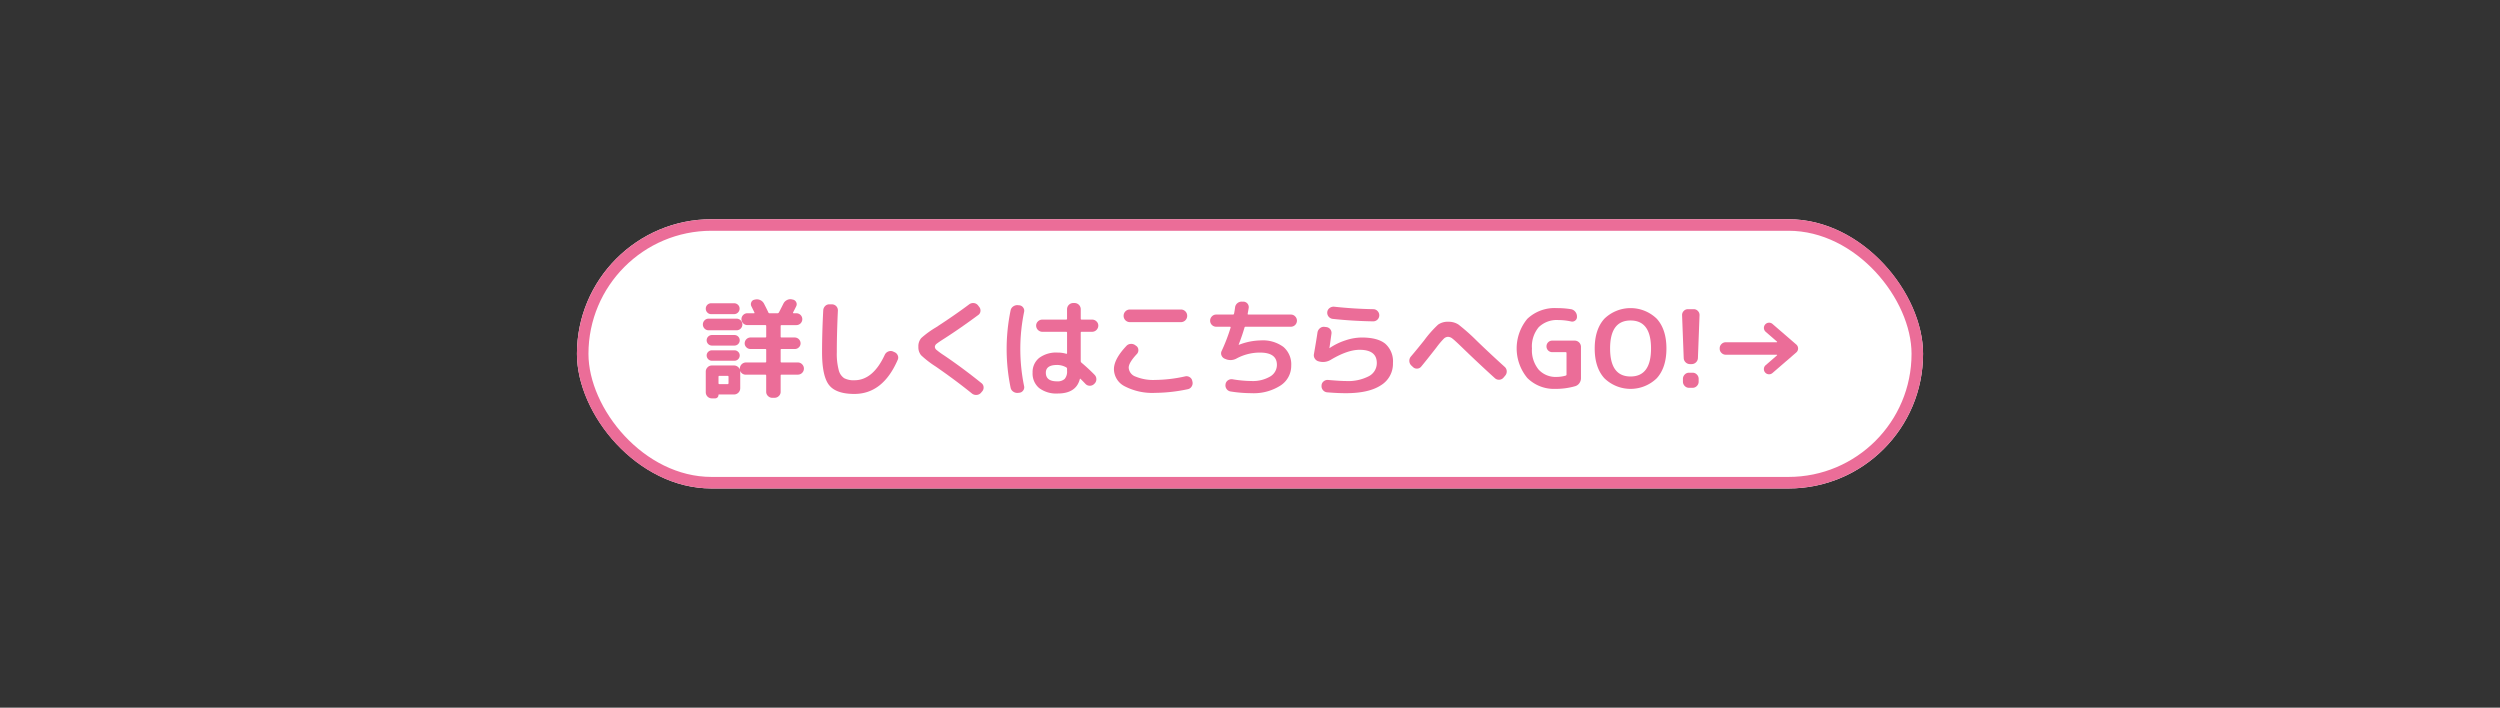 <svg xmlns="http://www.w3.org/2000/svg" width="650" height="184" viewBox="0 0 650 184"><rect x="0" y="0" width="650" height="184" fill="#333333" stroke="none"/><defs><style>.a{fill:none;}.b{fill:#fff;stroke:#eb6d98;stroke-miterlimit:10;stroke-width:3px;}.c{fill:#eb6d98;}.d{stroke:none;}</style></defs><g transform="translate(-50 -965)"><rect class="a" width="650" height="184" transform="translate(50 965)"/><g class="b" transform="translate(200 1022)"><rect class="d" width="350" height="70" rx="35"/><rect class="a" x="1.5" y="1.5" width="347" height="67" rx="33.5"/></g><path class="c" d="M234.257,1050.875a1.438,1.438,0,0,1-1.078-.448,1.521,1.521,0,0,1,0-2.128,1.441,1.441,0,0,1,1.078-.448h7.252a1.512,1.512,0,0,1,0,3.024Zm16.548,17.556a1.554,1.554,0,0,1-1.12-.462,1.486,1.486,0,0,1-.477-1.106v-4.2c0-.168-.074-.252-.223-.252h-5.04a1.486,1.486,0,0,1-1.512-1.064,1.019,1.019,0,0,1,.027.28v4.34a1.624,1.624,0,0,1-1.6,1.6h-3.92c-.094,0-.14.037-.14.112a.863.863,0,0,1-.9.9h-.84A1.579,1.579,0,0,1,233.5,1067v-5.376a1.558,1.558,0,0,1,.463-1.12,1.487,1.487,0,0,1,1.106-.476h5.8a1.53,1.53,0,0,1,.924.308,1.622,1.622,0,0,1,.587.784,1.016,1.016,0,0,1-.027-.28,1.626,1.626,0,0,1,1.6-1.6h5.04c.149,0,.223-.084.223-.252v-3.024a.2.2,0,0,0-.223-.224h-3.864a1.472,1.472,0,0,1-1.064-.434,1.406,1.406,0,0,1-.448-1.05,1.53,1.53,0,0,1,1.512-1.512h3.864a.2.2,0,0,0,.223-.224v-2.744c0-.168-.074-.252-.223-.252h-4.676a1.5,1.5,0,0,1-1.079-.448,1.524,1.524,0,0,1,0-2.184,1.506,1.506,0,0,1,1.079-.448h1.708c.149,0,.186-.074.111-.224q-.252-.531-.755-1.54a1.214,1.214,0,0,1-.042-1.092,1.069,1.069,0,0,1,.826-.672l.14-.028a2.017,2.017,0,0,1,1.344.126,2.072,2.072,0,0,1,.98.91q.783,1.512,1.148,2.324a.306.306,0,0,0,.308.2h2.071a.418.418,0,0,0,.365-.224q.279-.5,1.148-2.24a2,2,0,0,1,.91-.952,1.879,1.879,0,0,1,1.3-.2l.224.056a1.2,1.2,0,0,1,.9.658,1.166,1.166,0,0,1,0,1.106q-.252.532-.812,1.6a.125.125,0,0,0,.014.126.137.137,0,0,0,.126.07h.728a1.54,1.54,0,1,1,0,3.08h-3.864q-.225,0-.225.252v2.744a.2.2,0,0,0,.225.224h3.443a1.53,1.53,0,0,1,1.513,1.512,1.41,1.41,0,0,1-.448,1.05,1.476,1.476,0,0,1-1.065.434h-3.443a.2.2,0,0,0-.225.224v3.024q0,.252.225.252h4.255a1.49,1.49,0,0,1,1.107.476,1.561,1.561,0,0,1,.462,1.12,1.578,1.578,0,0,1-1.569,1.568h-4.255q-.225,0-.225.252v4.2a1.488,1.488,0,0,1-.475,1.106,1.557,1.557,0,0,1-1.12.462Zm-15.9-21.756a1.328,1.328,0,0,1-.994-.42,1.4,1.4,0,0,1-.407-1.008,1.388,1.388,0,0,1,1.4-1.4h5.964a1.4,1.4,0,0,1,1.008.406,1.329,1.329,0,0,1,.419.994,1.432,1.432,0,0,1-1.427,1.428Zm.2,8.176a1.372,1.372,0,0,1,0-2.744h5.852a1.372,1.372,0,0,1,0,2.744Zm0,3.948a1.386,1.386,0,0,1-1.372-1.372,1.274,1.274,0,0,1,.406-.952,1.342,1.342,0,0,1,.966-.392h5.852a1.345,1.345,0,0,1,.966.392,1.278,1.278,0,0,1,.406.952,1.386,1.386,0,0,1-1.372,1.372Zm4.312,5.824v-1.652c0-.168-.075-.252-.224-.252h-2.156c-.15,0-.224.084-.224.252v1.652c0,.168.074.252.224.252h2.156C239.334,1064.875,239.409,1064.791,239.409,1064.623Z"/><path class="c" d="M272.135,1067.423q-4.761,0-6.58-2.31t-1.82-8.526q0-5.067.308-10.92a1.7,1.7,0,0,1,.518-1.12,1.478,1.478,0,0,1,1.134-.42h.672a1.555,1.555,0,0,1,1.484,1.624q-.281,6.021-.28,10.836a16.462,16.462,0,0,0,.49,4.606,3.556,3.556,0,0,0,1.414,2.128,5.285,5.285,0,0,0,2.66.546q4.844,0,7.9-6.608a1.709,1.709,0,0,1,.882-.854,1.579,1.579,0,0,1,1.218-.042l.364.168a1.534,1.534,0,0,1,.9.84,1.368,1.368,0,0,1,0,1.2Q279.554,1067.424,272.135,1067.423Z"/><path class="c" d="M293.261,1060.283a25.429,25.429,0,0,1-3.766-2.912,3.188,3.188,0,0,1-.714-2.184,3.245,3.245,0,0,1,.756-2.3,24.411,24.411,0,0,1,3.808-2.772q4.956-3.219,8.652-5.992a1.675,1.675,0,0,1,1.2-.322,1.547,1.547,0,0,1,1.092.6l.28.364a1.48,1.48,0,0,1,.35,1.148,1.344,1.344,0,0,1-.6,1.008q-4.62,3.417-8.624,5.992-1.68,1.065-2.156,1.456a1.085,1.085,0,0,0-.476.812,1.1,1.1,0,0,0,.42.784,19.419,19.419,0,0,0,1.96,1.428q4.844,3.276,9.744,7.224a1.383,1.383,0,0,1,.546,1.05,1.457,1.457,0,0,1-.406,1.134l-.308.364a1.623,1.623,0,0,1-1.12.518,1.709,1.709,0,0,1-1.2-.378Q298.413,1063.84,293.261,1060.283Z"/><path class="c" d="M314.723,1067.143a1.794,1.794,0,0,1-1.246-.294,1.591,1.591,0,0,1-.714-1.022,49.556,49.556,0,0,1,0-20.16,1.591,1.591,0,0,1,.714-1.022,1.794,1.794,0,0,1,1.246-.294l.336.028a1.384,1.384,0,0,1,.98.6,1.37,1.37,0,0,1,.224,1.134,47.824,47.824,0,0,0,0,19.264,1.369,1.369,0,0,1-.224,1.134,1.384,1.384,0,0,1-.98.6Zm10.276.168a7.355,7.355,0,0,1-4.816-1.414,4.888,4.888,0,0,1-1.708-3.99,4.708,4.708,0,0,1,1.694-3.836,7.393,7.393,0,0,1,4.83-1.4,7.559,7.559,0,0,1,2.212.308c.149.038.224-.018.224-.168v-5.292a.223.223,0,0,0-.252-.252h-6.188a1.626,1.626,0,0,1-1.6-1.6,1.486,1.486,0,0,1,.476-1.106,1.554,1.554,0,0,1,1.12-.462h6.188a.223.223,0,0,0,.252-.252v-2.464a1.626,1.626,0,0,1,1.6-1.6h.364a1.626,1.626,0,0,1,1.6,1.6v2.464c0,.168.074.252.224.252h2.744a1.557,1.557,0,0,1,1.12.462,1.489,1.489,0,0,1,.476,1.106,1.626,1.626,0,0,1-1.6,1.6h-2.744c-.15,0-.224.084-.224.252v7.392a.561.561,0,0,0,.2.392,46.51,46.51,0,0,1,3.416,3.164,1.6,1.6,0,0,1,.448,1.134,1.549,1.549,0,0,1-.476,1.134l-.112.112a1.581,1.581,0,0,1-1.12.448,1.529,1.529,0,0,1-1.12-.476q-.448-.476-1.26-1.288-.168-.168-.224.084Q329.758,1067.311,325,1067.311Zm-.168-7.42q-2.913,0-2.912,2.016,0,2.241,2.912,2.24a2.689,2.689,0,0,0,1.988-.63,2.92,2.92,0,0,0,.616-2.086v-.56a.419.419,0,0,0-.224-.364A4.874,4.874,0,0,0,324.831,1059.891Z"/><path class="c" d="M350.348,1067.143a15.55,15.55,0,0,1-7.869-1.68,5.053,5.053,0,0,1-2.855-4.48q0-2.6,3.22-6.02a1.6,1.6,0,0,1,1.148-.546,1.754,1.754,0,0,1,1.232.378l.2.14a1.284,1.284,0,0,1,.547,1.008,1.394,1.394,0,0,1-.378,1.092q-2.129,2.268-2.129,3.556a2.621,2.621,0,0,0,1.792,2.324,11.982,11.982,0,0,0,5.1.868,37.221,37.221,0,0,0,7.784-.924,1.527,1.527,0,0,1,1.19.21,1.406,1.406,0,0,1,.657.966l.057.224a1.608,1.608,0,0,1-.21,1.218,1.5,1.5,0,0,1-.994.714A42.352,42.352,0,0,1,350.348,1067.143Zm-6.608-21.672h13.328a1.626,1.626,0,0,1,1.6,1.6v.084a1.626,1.626,0,0,1-1.6,1.6H343.74a1.626,1.626,0,0,1-1.6-1.6v-.084a1.626,1.626,0,0,1,1.6-1.6Z"/><path class="c" d="M366.2,1049.951a1.578,1.578,0,0,1-1.568-1.568,1.558,1.558,0,0,1,.462-1.12,1.488,1.488,0,0,1,1.106-.476h4.34a.281.281,0,0,0,.308-.224q.14-.615.28-1.708a1.672,1.672,0,0,1,.616-1.05,1.707,1.707,0,0,1,1.176-.378h.392a1.43,1.43,0,0,1,1.344,1.68l-.252,1.428c-.038.168.028.252.2.252h11.032a1.489,1.489,0,0,1,1.106.476,1.558,1.558,0,0,1,.462,1.12,1.578,1.578,0,0,1-1.568,1.568H373.848a.264.264,0,0,0-.28.224q-.616,2.128-1.512,4.424v.056h.056a16.218,16.218,0,0,1,5.684-1.148,8.986,8.986,0,0,1,5.894,1.694,5.941,5.941,0,0,1,2.03,4.83,6.092,6.092,0,0,1-2.814,5.222,12.91,12.91,0,0,1-7.546,1.974,34.7,34.7,0,0,1-5.432-.448,1.517,1.517,0,0,1-1.022-.658,1.548,1.548,0,0,1-.266-1.19v-.056a1.467,1.467,0,0,1,.658-1.008,1.589,1.589,0,0,1,1.19-.252,30.583,30.583,0,0,0,4.872.448,8.894,8.894,0,0,0,4.844-1.148,3.486,3.486,0,0,0,1.792-3.052q0-3.192-4.4-3.192a12.744,12.744,0,0,0-6.048,1.512,3.225,3.225,0,0,1-2.828.2l-.28-.112a1.544,1.544,0,0,1-.84-.84,1.366,1.366,0,0,1,.028-1.176,46.76,46.76,0,0,0,2.324-6.048q.056-.252-.168-.252Z"/><path class="c" d="M392.907,1058.967a1.621,1.621,0,0,1-1.022-.686,1.549,1.549,0,0,1-.266-1.19q.672-3.864.924-5.628a1.809,1.809,0,0,1,.616-1.106,1.54,1.54,0,0,1,1.176-.378l.476.056a1.516,1.516,0,0,1,1.372,1.708q-.365,2.661-.532,3.724v.056h.028l.028-.028a16.286,16.286,0,0,1,4.1-2,13.616,13.616,0,0,1,4.242-.742q4.173,0,6.146,1.638a6.122,6.122,0,0,1,1.974,5,6.537,6.537,0,0,1-3.136,5.782q-3.137,2.058-9.1,2.058-2.213,0-4.844-.224a1.581,1.581,0,0,1-1.106-.56,1.541,1.541,0,0,1-.378-1.176v-.056a1.4,1.4,0,0,1,.546-1.064,1.571,1.571,0,0,1,1.162-.364q3.219.281,4.62.28a11.691,11.691,0,0,0,5.95-1.246,3.831,3.831,0,0,0,2.086-3.43q0-3.444-4.48-3.444-3.108,0-7.448,2.576a3.91,3.91,0,0,1-2.912.5Zm3.976-14.224q5.18.561,10.164.644a1.487,1.487,0,0,1,1.106.476,1.557,1.557,0,0,1,.462,1.12,1.577,1.577,0,0,1-1.568,1.568q-5.4-.084-10.556-.644a1.61,1.61,0,0,1-1.4-1.792,1.482,1.482,0,0,1,.616-1.036A1.682,1.682,0,0,1,396.883,1044.743Z"/><path class="c" d="M417.366,1060.423l-.42-.392a1.7,1.7,0,0,1-.14-2.3q1.455-1.707,3.472-4.228a29.373,29.373,0,0,1,3.612-4.088,4.3,4.3,0,0,1,2.688-.756,4.637,4.637,0,0,1,2.631.728,51.243,51.243,0,0,1,4.761,4.228q3.387,3.276,7.28,6.8a1.54,1.54,0,0,1,.5,1.092,1.623,1.623,0,0,1-.391,1.148l-.448.532a1.559,1.559,0,0,1-2.24.14q-4.145-3.751-8.512-7.98-1.932-1.875-2.535-2.324a1.937,1.937,0,0,0-1.133-.448,1.633,1.633,0,0,0-1.092.476,20.866,20.866,0,0,0-1.932,2.3q-2.688,3.444-3.949,4.956a1.406,1.406,0,0,1-1.063.532A1.39,1.39,0,0,1,417.366,1060.423Z"/><path class="c" d="M454.413,1066.107a9.813,9.813,0,0,1-7.295-2.814,12.06,12.06,0,0,1-.014-15.4,10.341,10.341,0,0,1,7.672-2.786,22.109,22.109,0,0,1,3.668.28,1.788,1.788,0,0,1,1.12.658,1.909,1.909,0,0,1,.448,1.246v.112a1.14,1.14,0,0,1-.476.952,1.206,1.206,0,0,1-1.064.224,15.229,15.229,0,0,0-3.276-.364,6.715,6.715,0,0,0-5.137,1.862,7.8,7.8,0,0,0-1.75,5.53,7.92,7.92,0,0,0,1.721,5.474,5.951,5.951,0,0,0,4.662,1.918,8.616,8.616,0,0,0,2.38-.336.281.281,0,0,0,.224-.308v-5.544c0-.168-.074-.252-.224-.252h-3.5a1.482,1.482,0,0,1-1.484-1.484,1.467,1.467,0,0,1,.434-1.078,1.434,1.434,0,0,1,1.05-.434h5.88a1.626,1.626,0,0,1,1.6,1.6v8.148a2.21,2.21,0,0,1-.42,1.316,2,2,0,0,1-1.092.784A18.1,18.1,0,0,1,454.413,1066.107Z"/><path class="c" d="M480.766,1063.335a9.772,9.772,0,0,1-13.637,0q-2.506-2.772-2.505-7.728t2.505-7.728a9.772,9.772,0,0,1,13.637,0q2.505,2.772,2.505,7.728T480.766,1063.335Zm-1.5-7.728q0-7.28-5.321-7.28t-5.32,7.28q0,7.281,5.32,7.28T479.268,1055.607Z"/><path class="c" d="M489.412,1059.667a1.587,1.587,0,0,1-1.148-.462,1.613,1.613,0,0,1-.5-1.134l-.421-11.088a1.484,1.484,0,0,1,.421-1.12,1.442,1.442,0,0,1,1.092-.476h1.512a1.445,1.445,0,0,1,1.092.476,1.482,1.482,0,0,1,.419,1.12l-.419,11.088a1.621,1.621,0,0,1-.5,1.134,1.591,1.591,0,0,1-1.148.462Zm.671,2.24a1.486,1.486,0,0,1,1.106.476,1.553,1.553,0,0,1,.462,1.12v.728a1.55,1.55,0,0,1-.462,1.12,1.482,1.482,0,0,1-1.106.476h-.951a1.486,1.486,0,0,1-1.107-.476,1.558,1.558,0,0,1-.462-1.12v-.728a1.561,1.561,0,0,1,.462-1.12,1.49,1.49,0,0,1,1.107-.476Z"/><path class="c" d="M498.716,1057.231a1.554,1.554,0,0,1-1.12-.462,1.484,1.484,0,0,1-.476-1.106v-.112a1.486,1.486,0,0,1,.476-1.106,1.554,1.554,0,0,1,1.12-.462H511.96c.037,0,.065-.023.084-.07s.009-.079-.028-.1l-2.94-2.548a1.35,1.35,0,0,1,1.764-2.044l6.188,5.348a1.365,1.365,0,0,1,0,2.072l-6.188,5.348a1.348,1.348,0,0,1-2.226-1.12,1.308,1.308,0,0,1,.462-.924l2.94-2.548c.037-.018.046-.051.028-.1s-.047-.07-.084-.07Z"/></g></svg>